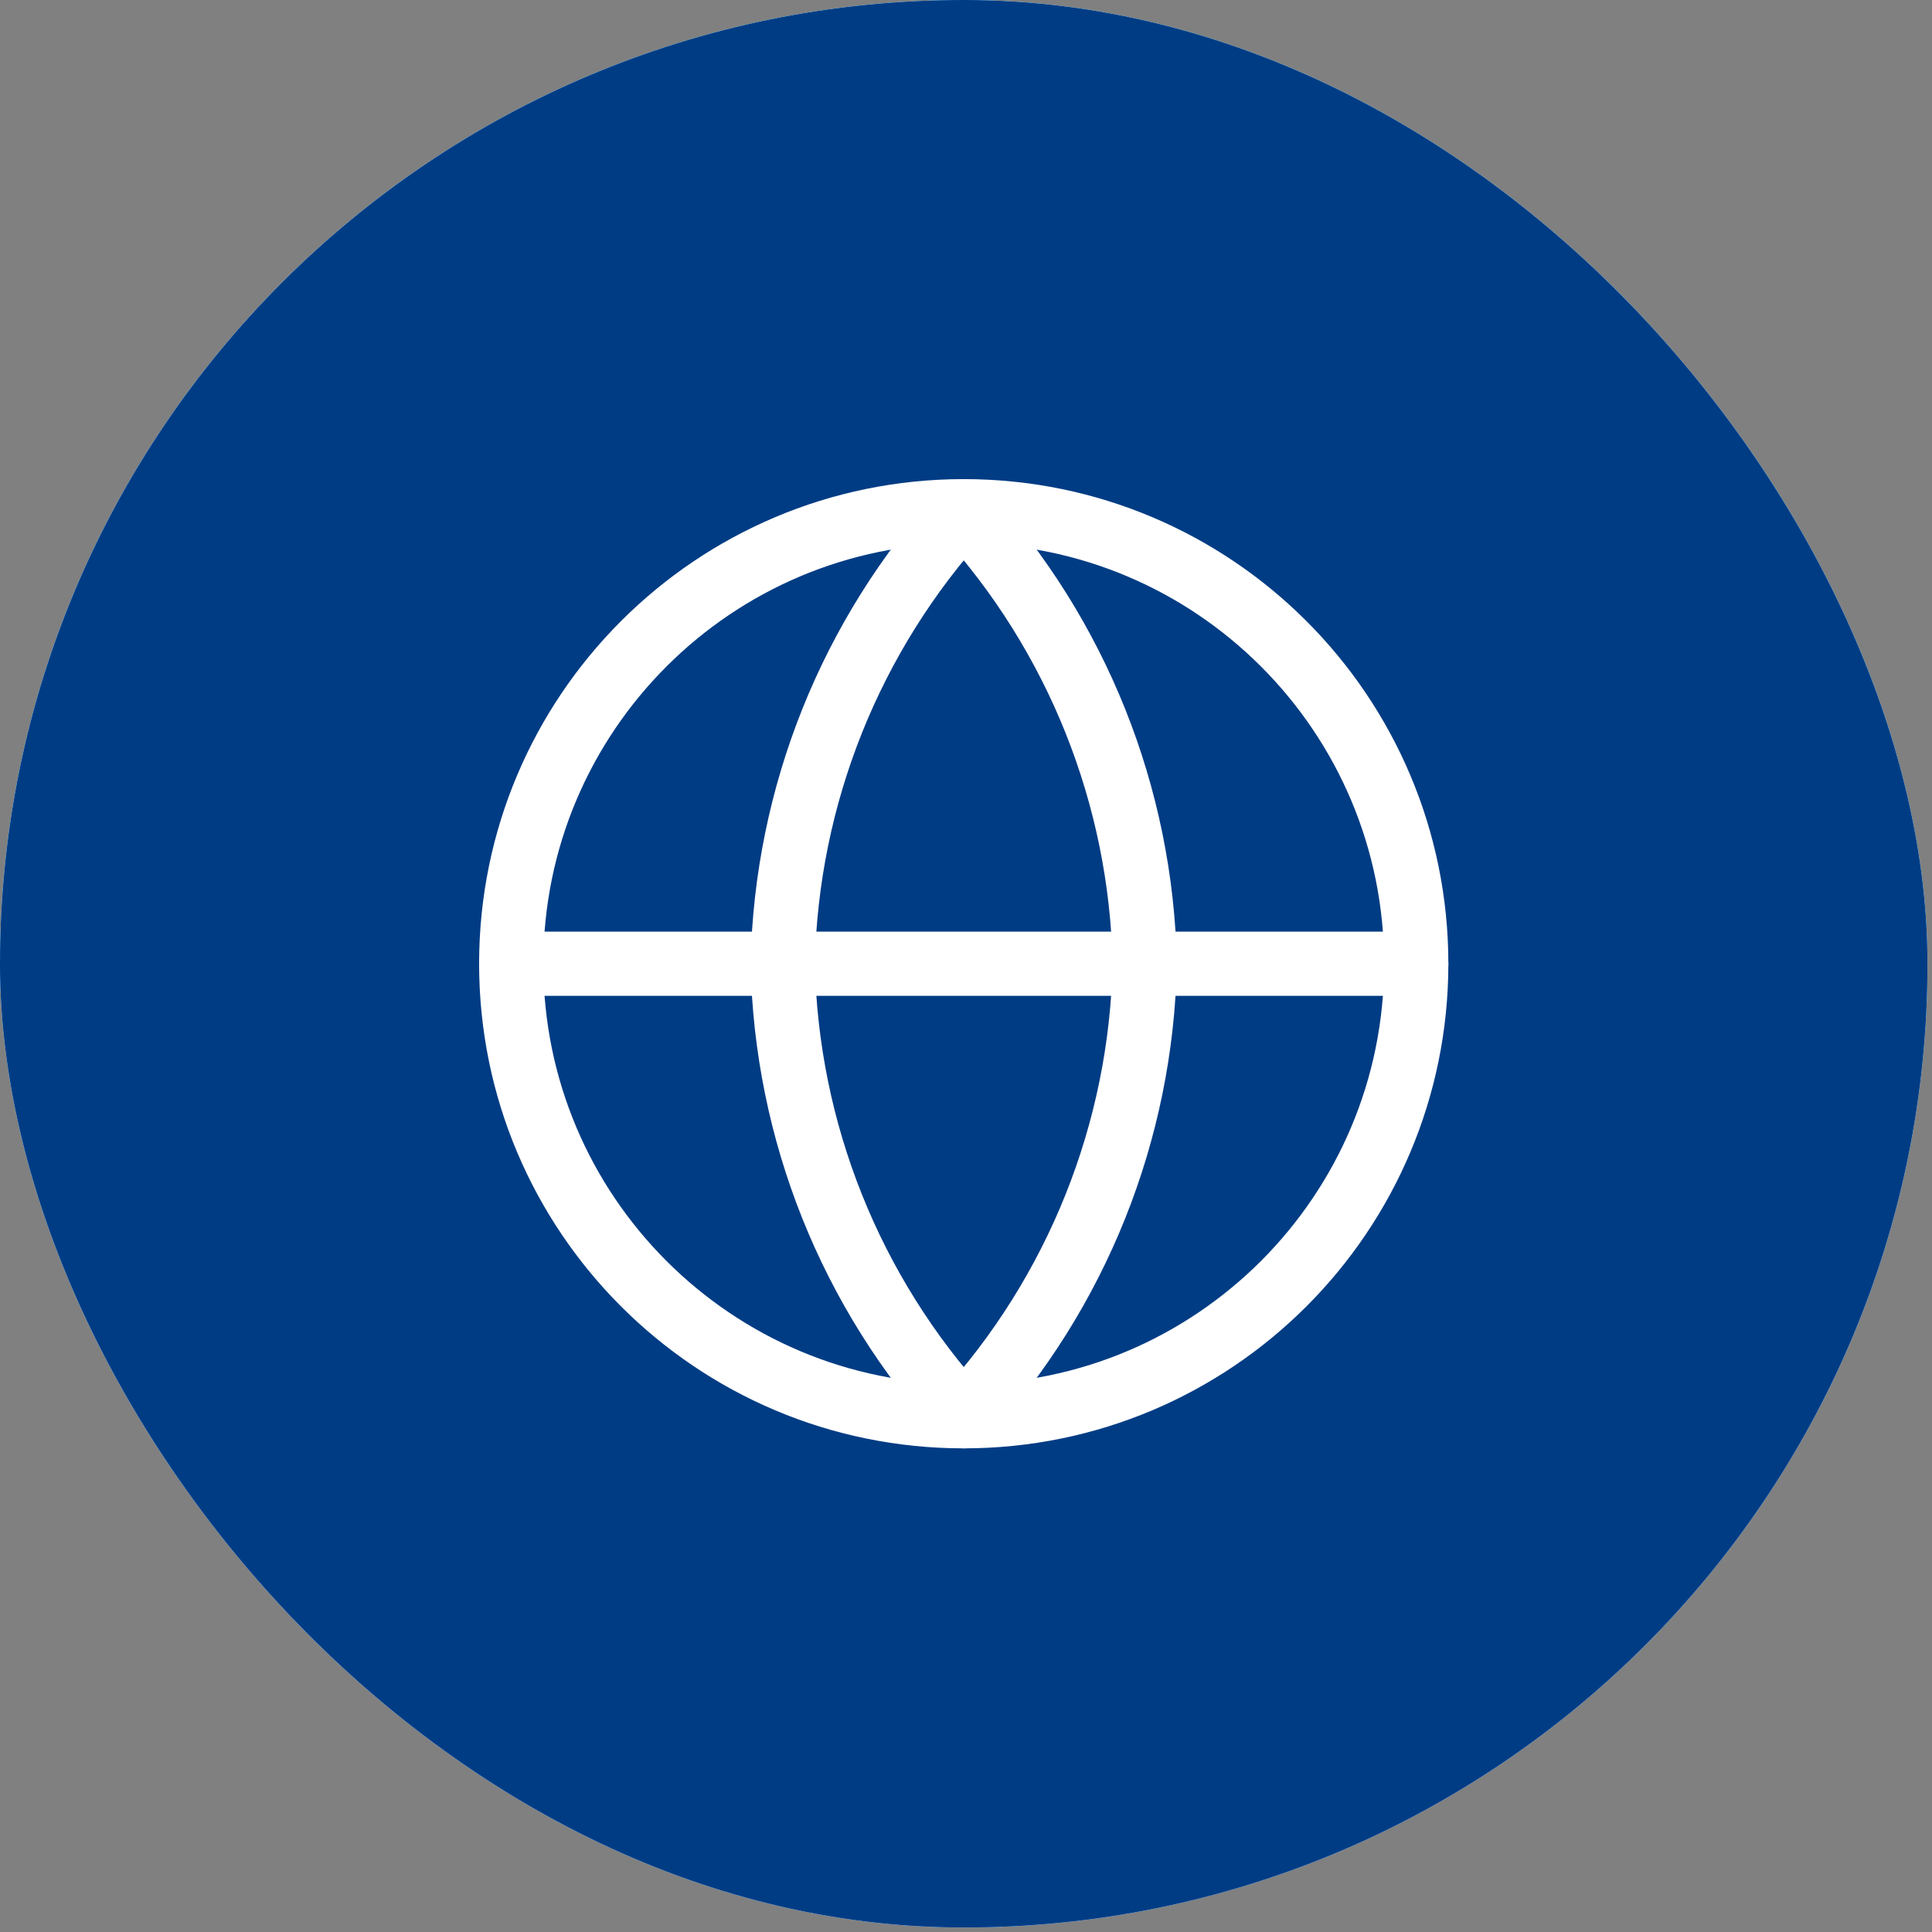<svg width="409" height="409" viewBox="0 0 409 409" fill="none" xmlns="http://www.w3.org/2000/svg">
<rect x="0" y="0" width="409" height="409" fill="#808080" stroke="none"/>
<rect width="408.039" height="408.039" rx="204.02" fill="white"/>
<rect width="408.039" height="408.039" rx="204.02" fill="url(#paint0_linear_473_6787)"/>
<rect width="408.039" height="408.039" rx="204.02" fill="#003C84"/>
<path d="M204.02 299.813C256.925 299.813 299.813 256.925 299.813 204.02C299.813 151.115 256.925 108.227 204.02 108.227C151.115 108.227 108.227 151.115 108.227 204.02C108.227 256.925 151.115 299.813 204.02 299.813Z" stroke="white" stroke-width="13.601" stroke-linecap="round" stroke-linejoin="round"/>
<path d="M108.227 204.02H299.813" stroke="white" stroke-width="13.601" stroke-linecap="round" stroke-linejoin="round"/>
<path d="M204.022 108.227C227.983 134.458 241.6 168.5 242.34 204.02C241.6 239.539 227.983 273.581 204.022 299.813C180.062 273.581 166.445 239.539 165.705 204.02C166.445 168.5 180.062 134.458 204.022 108.227V108.227Z" stroke="white" stroke-width="13.601" stroke-linecap="round" stroke-linejoin="round"/>
<defs>
<linearGradient id="paint0_linear_473_6787" x1="204.02" y1="0" x2="204.02" y2="408.039" gradientUnits="userSpaceOnUse">
<stop stop-color="#65CBFC"/>
<stop offset="1" stop-color="#57A9FF"/>
</linearGradient>
</defs>
</svg>
